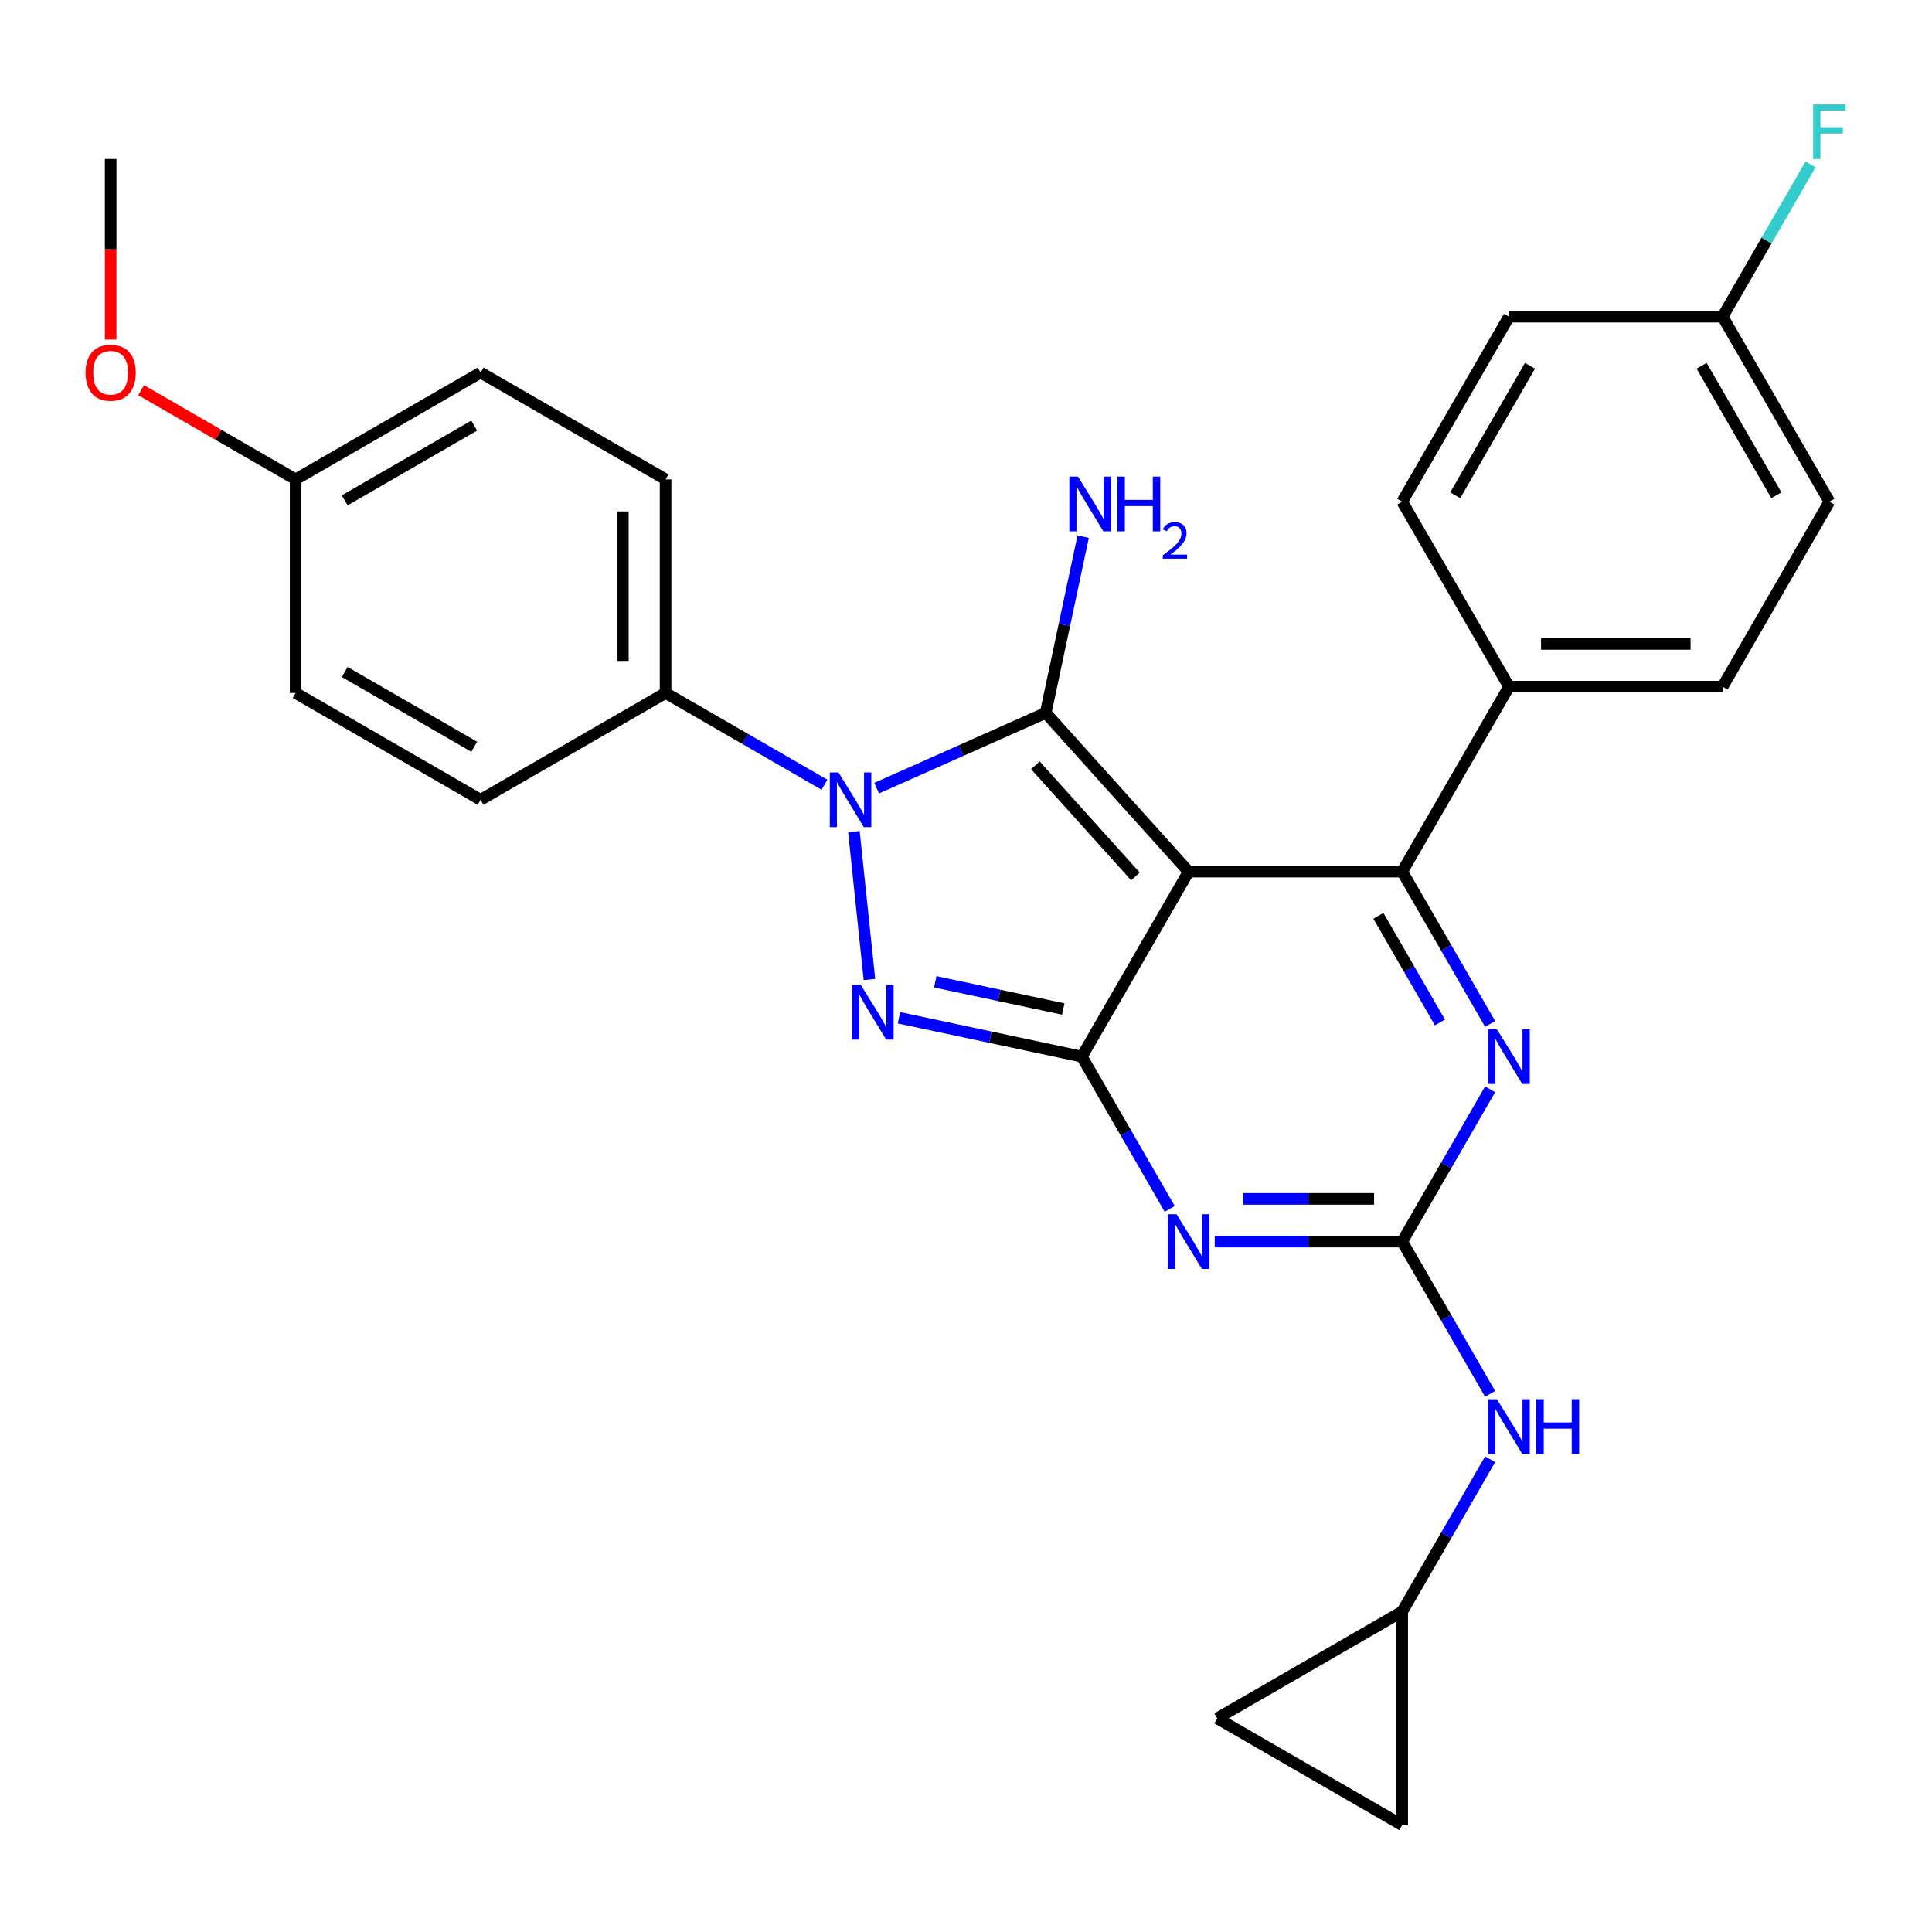 <?xml version='1.0' encoding='iso-8859-1'?>
<svg version='1.1' baseProfile='full'
              xmlns='http://www.w3.org/2000/svg'
                      xmlns:rdkit='http://www.rdkit.org/xml'
                      xmlns:xlink='http://www.w3.org/1999/xlink'
                  xml:space='preserve'
width='1000px' height='1000px' viewBox='0 0 1000 1000'>
<!-- END OF HEADER -->
<rect style='opacity:1.0;fill:#FFFFFF;stroke:none' width='1000' height='1000' x='0' y='0'> </rect>
<path class='bond-0' d='M 771.288,563.824 L 748.534,603.235' style='fill:none;fill-rule:evenodd;stroke:#0000FF;stroke-width:6px;stroke-linecap:butt;stroke-linejoin:miter;stroke-opacity:1' />
<path class='bond-0' d='M 748.534,603.235 L 725.781,642.645' style='fill:none;fill-rule:evenodd;stroke:#000000;stroke-width:6px;stroke-linecap:butt;stroke-linejoin:miter;stroke-opacity:1' />
<path class='bond-1' d='M 771.288,529.976 L 748.534,490.566' style='fill:none;fill-rule:evenodd;stroke:#0000FF;stroke-width:6px;stroke-linecap:butt;stroke-linejoin:miter;stroke-opacity:1' />
<path class='bond-1' d='M 748.534,490.566 L 725.781,451.155' style='fill:none;fill-rule:evenodd;stroke:#000000;stroke-width:6px;stroke-linecap:butt;stroke-linejoin:miter;stroke-opacity:1' />
<path class='bond-1' d='M 745.313,529.209 L 729.385,501.621' style='fill:none;fill-rule:evenodd;stroke:#0000FF;stroke-width:6px;stroke-linecap:butt;stroke-linejoin:miter;stroke-opacity:1' />
<path class='bond-1' d='M 729.385,501.621 L 713.458,474.034' style='fill:none;fill-rule:evenodd;stroke:#000000;stroke-width:6px;stroke-linecap:butt;stroke-linejoin:miter;stroke-opacity:1' />
<path class='bond-2' d='M 725.781,642.645 L 677.254,642.645' style='fill:none;fill-rule:evenodd;stroke:#000000;stroke-width:6px;stroke-linecap:butt;stroke-linejoin:miter;stroke-opacity:1' />
<path class='bond-2' d='M 677.254,642.645 L 628.728,642.645' style='fill:none;fill-rule:evenodd;stroke:#0000FF;stroke-width:6px;stroke-linecap:butt;stroke-linejoin:miter;stroke-opacity:1' />
<path class='bond-2' d='M 711.223,620.534 L 677.254,620.534' style='fill:none;fill-rule:evenodd;stroke:#000000;stroke-width:6px;stroke-linecap:butt;stroke-linejoin:miter;stroke-opacity:1' />
<path class='bond-2' d='M 677.254,620.534 L 643.285,620.534' style='fill:none;fill-rule:evenodd;stroke:#0000FF;stroke-width:6px;stroke-linecap:butt;stroke-linejoin:miter;stroke-opacity:1' />
<path class='bond-3' d='M 725.781,642.645 L 748.534,682.056' style='fill:none;fill-rule:evenodd;stroke:#000000;stroke-width:6px;stroke-linecap:butt;stroke-linejoin:miter;stroke-opacity:1' />
<path class='bond-3' d='M 748.534,682.056 L 771.288,721.466' style='fill:none;fill-rule:evenodd;stroke:#0000FF;stroke-width:6px;stroke-linecap:butt;stroke-linejoin:miter;stroke-opacity:1' />
<path class='bond-4' d='M 605.453,625.721 L 582.699,586.311' style='fill:none;fill-rule:evenodd;stroke:#0000FF;stroke-width:6px;stroke-linecap:butt;stroke-linejoin:miter;stroke-opacity:1' />
<path class='bond-4' d='M 582.699,586.311 L 559.945,546.9' style='fill:none;fill-rule:evenodd;stroke:#000000;stroke-width:6px;stroke-linecap:butt;stroke-linejoin:miter;stroke-opacity:1' />
<path class='bond-5' d='M 725.781,451.155 L 781.059,355.41' style='fill:none;fill-rule:evenodd;stroke:#000000;stroke-width:6px;stroke-linecap:butt;stroke-linejoin:miter;stroke-opacity:1' />
<path class='bond-6' d='M 725.781,451.155 L 615.224,451.155' style='fill:none;fill-rule:evenodd;stroke:#000000;stroke-width:6px;stroke-linecap:butt;stroke-linejoin:miter;stroke-opacity:1' />
<path class='bond-7' d='M 771.288,755.314 L 748.534,794.725' style='fill:none;fill-rule:evenodd;stroke:#0000FF;stroke-width:6px;stroke-linecap:butt;stroke-linejoin:miter;stroke-opacity:1' />
<path class='bond-7' d='M 748.534,794.725 L 725.781,834.135' style='fill:none;fill-rule:evenodd;stroke:#000000;stroke-width:6px;stroke-linecap:butt;stroke-linejoin:miter;stroke-opacity:1' />
<path class='bond-8' d='M 725.781,834.135 L 725.781,944.692' style='fill:none;fill-rule:evenodd;stroke:#000000;stroke-width:6px;stroke-linecap:butt;stroke-linejoin:miter;stroke-opacity:1' />
<path class='bond-9' d='M 725.781,834.135 L 630.035,889.414' style='fill:none;fill-rule:evenodd;stroke:#000000;stroke-width:6px;stroke-linecap:butt;stroke-linejoin:miter;stroke-opacity:1' />
<path class='bond-10' d='M 615.224,451.155 L 559.945,546.9' style='fill:none;fill-rule:evenodd;stroke:#000000;stroke-width:6px;stroke-linecap:butt;stroke-linejoin:miter;stroke-opacity:1' />
<path class='bond-11' d='M 615.224,451.155 L 541.247,368.995' style='fill:none;fill-rule:evenodd;stroke:#000000;stroke-width:6px;stroke-linecap:butt;stroke-linejoin:miter;stroke-opacity:1' />
<path class='bond-11' d='M 587.695,453.626 L 535.911,396.115' style='fill:none;fill-rule:evenodd;stroke:#000000;stroke-width:6px;stroke-linecap:butt;stroke-linejoin:miter;stroke-opacity:1' />
<path class='bond-12' d='M 559.945,546.9 L 512.627,536.842' style='fill:none;fill-rule:evenodd;stroke:#000000;stroke-width:6px;stroke-linecap:butt;stroke-linejoin:miter;stroke-opacity:1' />
<path class='bond-12' d='M 512.627,536.842 L 465.308,526.784' style='fill:none;fill-rule:evenodd;stroke:#0000FF;stroke-width:6px;stroke-linecap:butt;stroke-linejoin:miter;stroke-opacity:1' />
<path class='bond-12' d='M 550.347,522.255 L 517.224,515.214' style='fill:none;fill-rule:evenodd;stroke:#000000;stroke-width:6px;stroke-linecap:butt;stroke-linejoin:miter;stroke-opacity:1' />
<path class='bond-12' d='M 517.224,515.214 L 484.101,508.174' style='fill:none;fill-rule:evenodd;stroke:#0000FF;stroke-width:6px;stroke-linecap:butt;stroke-linejoin:miter;stroke-opacity:1' />
<path class='bond-13' d='M 450.025,506.99 L 441.982,430.461' style='fill:none;fill-rule:evenodd;stroke:#0000FF;stroke-width:6px;stroke-linecap:butt;stroke-linejoin:miter;stroke-opacity:1' />
<path class='bond-14' d='M 453.752,407.95 L 497.499,388.473' style='fill:none;fill-rule:evenodd;stroke:#0000FF;stroke-width:6px;stroke-linecap:butt;stroke-linejoin:miter;stroke-opacity:1' />
<path class='bond-14' d='M 497.499,388.473 L 541.247,368.995' style='fill:none;fill-rule:evenodd;stroke:#000000;stroke-width:6px;stroke-linecap:butt;stroke-linejoin:miter;stroke-opacity:1' />
<path class='bond-15' d='M 426.744,406.166 L 385.623,382.425' style='fill:none;fill-rule:evenodd;stroke:#0000FF;stroke-width:6px;stroke-linecap:butt;stroke-linejoin:miter;stroke-opacity:1' />
<path class='bond-15' d='M 385.623,382.425 L 344.503,358.684' style='fill:none;fill-rule:evenodd;stroke:#000000;stroke-width:6px;stroke-linecap:butt;stroke-linejoin:miter;stroke-opacity:1' />
<path class='bond-16' d='M 541.247,368.995 L 550.941,323.387' style='fill:none;fill-rule:evenodd;stroke:#000000;stroke-width:6px;stroke-linecap:butt;stroke-linejoin:miter;stroke-opacity:1' />
<path class='bond-16' d='M 550.941,323.387 L 560.635,277.778' style='fill:none;fill-rule:evenodd;stroke:#0000FF;stroke-width:6px;stroke-linecap:butt;stroke-linejoin:miter;stroke-opacity:1' />
<path class='bond-17' d='M 725.781,944.692 L 630.035,889.414' style='fill:none;fill-rule:evenodd;stroke:#000000;stroke-width:6px;stroke-linecap:butt;stroke-linejoin:miter;stroke-opacity:1' />
<path class='bond-18' d='M 344.503,358.684 L 344.503,248.127' style='fill:none;fill-rule:evenodd;stroke:#000000;stroke-width:6px;stroke-linecap:butt;stroke-linejoin:miter;stroke-opacity:1' />
<path class='bond-18' d='M 322.391,342.101 L 322.391,264.711' style='fill:none;fill-rule:evenodd;stroke:#000000;stroke-width:6px;stroke-linecap:butt;stroke-linejoin:miter;stroke-opacity:1' />
<path class='bond-19' d='M 344.503,358.684 L 248.758,413.963' style='fill:none;fill-rule:evenodd;stroke:#000000;stroke-width:6px;stroke-linecap:butt;stroke-linejoin:miter;stroke-opacity:1' />
<path class='bond-20' d='M 153.013,248.127 L 248.758,192.849' style='fill:none;fill-rule:evenodd;stroke:#000000;stroke-width:6px;stroke-linecap:butt;stroke-linejoin:miter;stroke-opacity:1' />
<path class='bond-20' d='M 178.43,258.985 L 245.452,220.29' style='fill:none;fill-rule:evenodd;stroke:#000000;stroke-width:6px;stroke-linecap:butt;stroke-linejoin:miter;stroke-opacity:1' />
<path class='bond-21' d='M 153.013,248.127 L 113.022,225.039' style='fill:none;fill-rule:evenodd;stroke:#000000;stroke-width:6px;stroke-linecap:butt;stroke-linejoin:miter;stroke-opacity:1' />
<path class='bond-21' d='M 113.022,225.039 L 73.031,201.95' style='fill:none;fill-rule:evenodd;stroke:#FF0000;stroke-width:6px;stroke-linecap:butt;stroke-linejoin:miter;stroke-opacity:1' />
<path class='bond-22' d='M 153.013,248.127 L 153.013,358.684' style='fill:none;fill-rule:evenodd;stroke:#000000;stroke-width:6px;stroke-linecap:butt;stroke-linejoin:miter;stroke-opacity:1' />
<path class='bond-23' d='M 891.616,163.92 L 946.894,259.665' style='fill:none;fill-rule:evenodd;stroke:#000000;stroke-width:6px;stroke-linecap:butt;stroke-linejoin:miter;stroke-opacity:1' />
<path class='bond-23' d='M 880.759,189.337 L 919.454,256.359' style='fill:none;fill-rule:evenodd;stroke:#000000;stroke-width:6px;stroke-linecap:butt;stroke-linejoin:miter;stroke-opacity:1' />
<path class='bond-24' d='M 891.616,163.92 L 914.37,124.509' style='fill:none;fill-rule:evenodd;stroke:#000000;stroke-width:6px;stroke-linecap:butt;stroke-linejoin:miter;stroke-opacity:1' />
<path class='bond-24' d='M 914.37,124.509 L 937.123,85.099' style='fill:none;fill-rule:evenodd;stroke:#33CCCC;stroke-width:6px;stroke-linecap:butt;stroke-linejoin:miter;stroke-opacity:1' />
<path class='bond-25' d='M 891.616,163.92 L 781.059,163.92' style='fill:none;fill-rule:evenodd;stroke:#000000;stroke-width:6px;stroke-linecap:butt;stroke-linejoin:miter;stroke-opacity:1' />
<path class='bond-26' d='M 781.059,355.41 L 725.781,259.665' style='fill:none;fill-rule:evenodd;stroke:#000000;stroke-width:6px;stroke-linecap:butt;stroke-linejoin:miter;stroke-opacity:1' />
<path class='bond-27' d='M 781.059,355.41 L 891.616,355.41' style='fill:none;fill-rule:evenodd;stroke:#000000;stroke-width:6px;stroke-linecap:butt;stroke-linejoin:miter;stroke-opacity:1' />
<path class='bond-27' d='M 797.643,333.299 L 875.032,333.299' style='fill:none;fill-rule:evenodd;stroke:#000000;stroke-width:6px;stroke-linecap:butt;stroke-linejoin:miter;stroke-opacity:1' />
<path class='bond-28' d='M 781.059,163.92 L 725.781,259.665' style='fill:none;fill-rule:evenodd;stroke:#000000;stroke-width:6px;stroke-linecap:butt;stroke-linejoin:miter;stroke-opacity:1' />
<path class='bond-28' d='M 791.916,189.337 L 753.221,256.359' style='fill:none;fill-rule:evenodd;stroke:#000000;stroke-width:6px;stroke-linecap:butt;stroke-linejoin:miter;stroke-opacity:1' />
<path class='bond-29' d='M 946.894,259.665 L 891.616,355.41' style='fill:none;fill-rule:evenodd;stroke:#000000;stroke-width:6px;stroke-linecap:butt;stroke-linejoin:miter;stroke-opacity:1' />
<path class='bond-30' d='M 344.503,248.127 L 248.758,192.849' style='fill:none;fill-rule:evenodd;stroke:#000000;stroke-width:6px;stroke-linecap:butt;stroke-linejoin:miter;stroke-opacity:1' />
<path class='bond-31' d='M 248.758,413.963 L 153.013,358.684' style='fill:none;fill-rule:evenodd;stroke:#000000;stroke-width:6px;stroke-linecap:butt;stroke-linejoin:miter;stroke-opacity:1' />
<path class='bond-31' d='M 245.452,386.522 L 178.43,347.827' style='fill:none;fill-rule:evenodd;stroke:#000000;stroke-width:6px;stroke-linecap:butt;stroke-linejoin:miter;stroke-opacity:1' />
<path class='bond-32' d='M 57.267,175.765 L 57.267,129.029' style='fill:none;fill-rule:evenodd;stroke:#FF0000;stroke-width:6px;stroke-linecap:butt;stroke-linejoin:miter;stroke-opacity:1' />
<path class='bond-32' d='M 57.267,129.029 L 57.267,82.292' style='fill:none;fill-rule:evenodd;stroke:#000000;stroke-width:6px;stroke-linecap:butt;stroke-linejoin:miter;stroke-opacity:1' />
<path  class='atom-0' d='M 774.799 532.74
L 784.079 547.74
Q 784.999 549.22, 786.479 551.9
Q 787.959 554.58, 788.039 554.74
L 788.039 532.74
L 791.799 532.74
L 791.799 561.06
L 787.919 561.06
L 777.959 544.66
Q 776.799 542.74, 775.559 540.54
Q 774.359 538.34, 773.999 537.66
L 773.999 561.06
L 770.319 561.06
L 770.319 532.74
L 774.799 532.74
' fill='#0000FF'/>
<path  class='atom-2' d='M 608.964 628.485
L 618.244 643.485
Q 619.164 644.965, 620.644 647.645
Q 622.124 650.325, 622.204 650.485
L 622.204 628.485
L 625.964 628.485
L 625.964 656.805
L 622.084 656.805
L 612.124 640.405
Q 610.964 638.485, 609.724 636.285
Q 608.524 634.085, 608.164 633.405
L 608.164 656.805
L 604.484 656.805
L 604.484 628.485
L 608.964 628.485
' fill='#0000FF'/>
<path  class='atom-4' d='M 774.799 724.23
L 784.079 739.23
Q 784.999 740.71, 786.479 743.39
Q 787.959 746.07, 788.039 746.23
L 788.039 724.23
L 791.799 724.23
L 791.799 752.55
L 787.919 752.55
L 777.959 736.15
Q 776.799 734.23, 775.559 732.03
Q 774.359 729.83, 773.999 729.15
L 773.999 752.55
L 770.319 752.55
L 770.319 724.23
L 774.799 724.23
' fill='#0000FF'/>
<path  class='atom-4' d='M 795.199 724.23
L 799.039 724.23
L 799.039 736.27
L 813.519 736.27
L 813.519 724.23
L 817.359 724.23
L 817.359 752.55
L 813.519 752.55
L 813.519 739.47
L 799.039 739.47
L 799.039 752.55
L 795.199 752.55
L 795.199 724.23
' fill='#0000FF'/>
<path  class='atom-8' d='M 445.544 509.754
L 454.824 524.754
Q 455.744 526.234, 457.224 528.914
Q 458.704 531.594, 458.784 531.754
L 458.784 509.754
L 462.544 509.754
L 462.544 538.074
L 458.664 538.074
L 448.704 521.674
Q 447.544 519.754, 446.304 517.554
Q 445.104 515.354, 444.744 514.674
L 444.744 538.074
L 441.064 538.074
L 441.064 509.754
L 445.544 509.754
' fill='#0000FF'/>
<path  class='atom-9' d='M 433.988 399.803
L 443.268 414.803
Q 444.188 416.283, 445.668 418.963
Q 447.148 421.643, 447.228 421.803
L 447.228 399.803
L 450.988 399.803
L 450.988 428.123
L 447.108 428.123
L 437.148 411.723
Q 435.988 409.803, 434.748 407.603
Q 433.548 405.403, 433.188 404.723
L 433.188 428.123
L 429.508 428.123
L 429.508 399.803
L 433.988 399.803
' fill='#0000FF'/>
<path  class='atom-11' d='M 557.973 246.694
L 567.253 261.694
Q 568.173 263.174, 569.653 265.854
Q 571.133 268.534, 571.213 268.694
L 571.213 246.694
L 574.973 246.694
L 574.973 275.014
L 571.093 275.014
L 561.133 258.614
Q 559.973 256.694, 558.733 254.494
Q 557.533 252.294, 557.173 251.614
L 557.173 275.014
L 553.493 275.014
L 553.493 246.694
L 557.973 246.694
' fill='#0000FF'/>
<path  class='atom-11' d='M 578.373 246.694
L 582.213 246.694
L 582.213 258.734
L 596.693 258.734
L 596.693 246.694
L 600.533 246.694
L 600.533 275.014
L 596.693 275.014
L 596.693 261.934
L 582.213 261.934
L 582.213 275.014
L 578.373 275.014
L 578.373 246.694
' fill='#0000FF'/>
<path  class='atom-11' d='M 601.905 274.021
Q 602.592 272.252, 604.229 271.275
Q 605.865 270.272, 608.136 270.272
Q 610.961 270.272, 612.545 271.803
Q 614.129 273.334, 614.129 276.053
Q 614.129 278.825, 612.069 281.413
Q 610.037 284, 605.813 287.062
L 614.445 287.062
L 614.445 289.174
L 601.853 289.174
L 601.853 287.405
Q 605.337 284.924, 607.397 283.076
Q 609.482 281.228, 610.485 279.565
Q 611.489 277.901, 611.489 276.185
Q 611.489 274.39, 610.591 273.387
Q 609.693 272.384, 608.136 272.384
Q 606.631 272.384, 605.628 272.991
Q 604.625 273.598, 603.912 274.945
L 601.905 274.021
' fill='#0000FF'/>
<path  class='atom-18' d='M 938.474 54.015
L 955.314 54.015
L 955.314 57.255
L 942.274 57.255
L 942.274 65.855
L 953.874 65.855
L 953.874 69.135
L 942.274 69.135
L 942.274 82.335
L 938.474 82.335
L 938.474 54.015
' fill='#33CCCC'/>
<path  class='atom-27' d='M 44.267 192.929
Q 44.267 186.129, 47.627 182.329
Q 50.987 178.529, 57.267 178.529
Q 63.547 178.529, 66.907 182.329
Q 70.267 186.129, 70.267 192.929
Q 70.267 199.809, 66.867 203.729
Q 63.467 207.609, 57.267 207.609
Q 51.027 207.609, 47.627 203.729
Q 44.267 199.849, 44.267 192.929
M 57.267 204.409
Q 61.587 204.409, 63.907 201.529
Q 66.267 198.609, 66.267 192.929
Q 66.267 187.369, 63.907 184.569
Q 61.587 181.729, 57.267 181.729
Q 52.947 181.729, 50.587 184.529
Q 48.267 187.329, 48.267 192.929
Q 48.267 198.649, 50.587 201.529
Q 52.947 204.409, 57.267 204.409
' fill='#FF0000'/>
</svg>
